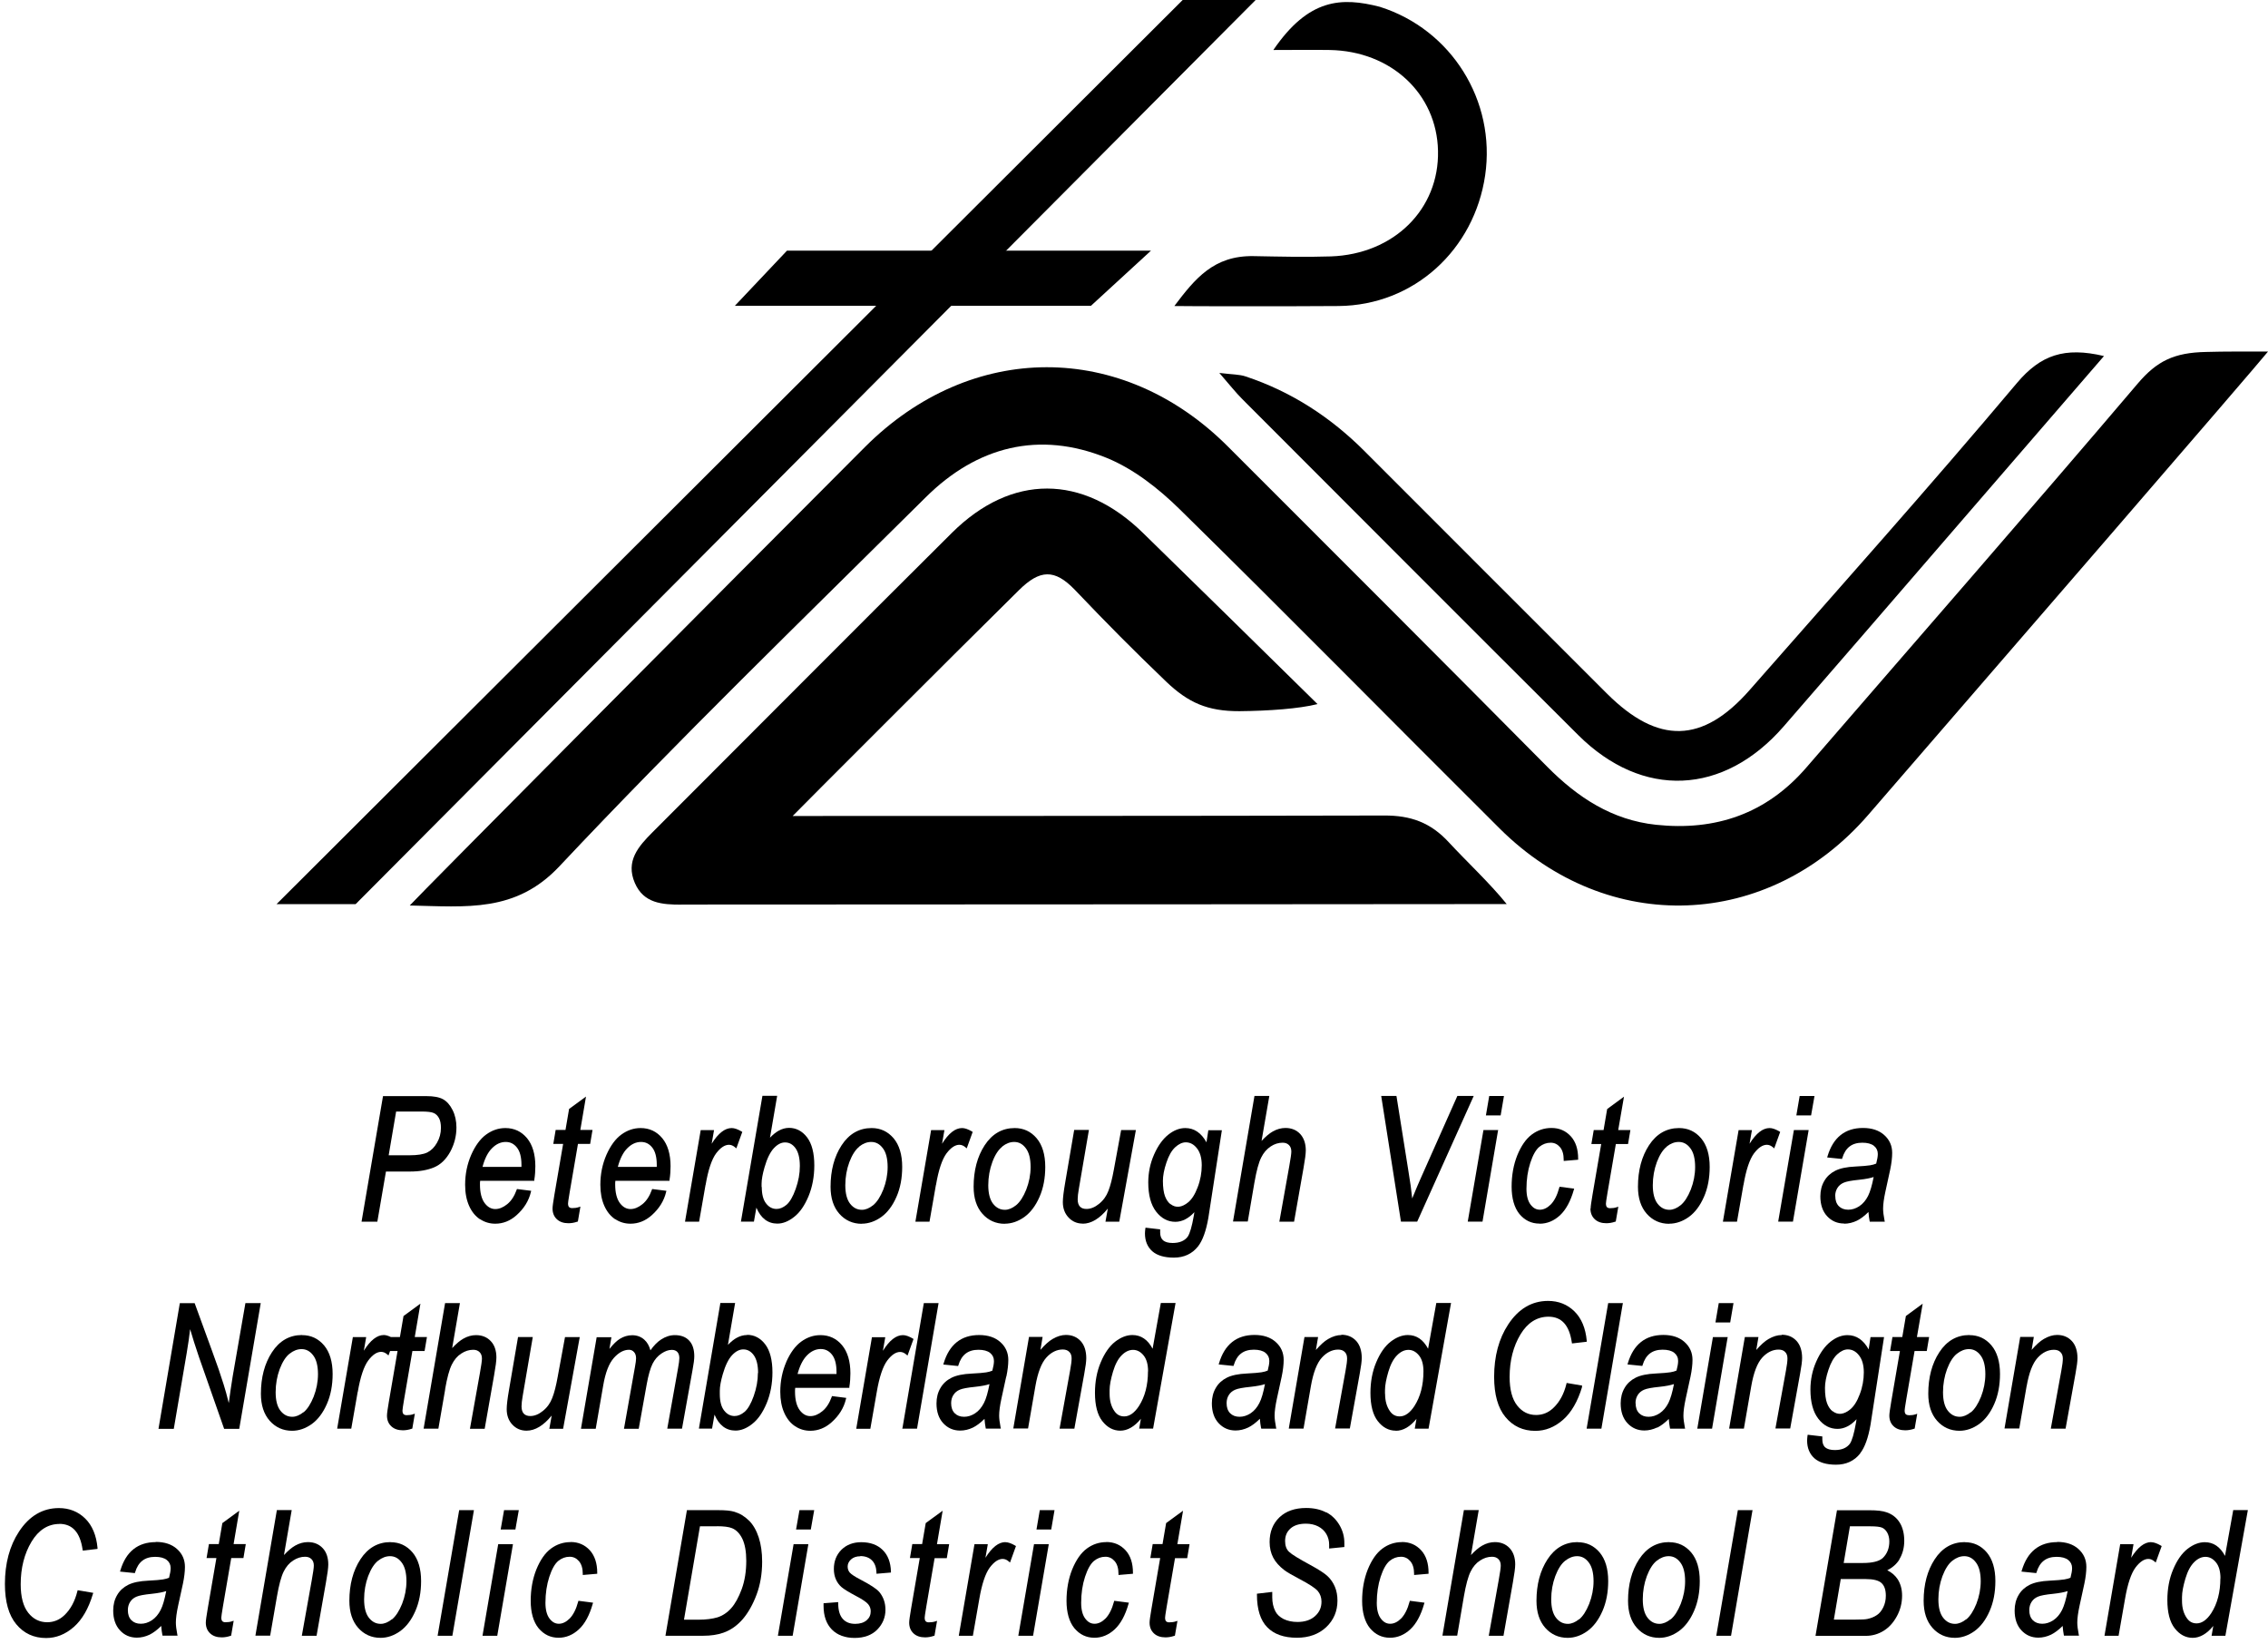 <svg width="240" height="174" viewBox="0 0 240 174" fill="none" xmlns="http://www.w3.org/2000/svg">
<g clip-path="url(#clip0_17_394)">
<path d="M43.36 95.81C44.6 94.45 76.47 62.38 91.53 47.3C102.77 36.06 118.74 36.04 129.94 47.25C141.22 58.53 152.51 69.8 163.73 81.13C166.96 84.39 170.59 86.77 175.24 87.27C181.55 87.94 186.93 86.1 191.15 81.21C202.85 67.68 214.62 54.22 226.21 40.59C228.25 38.19 230.06 37.31 233.45 37.24C235.51 37.18 237.37 37.2 240 37.2C238.73 38.8 210.82 71.07 197.69 86.23C187.14 98.41 170.17 99.08 158.71 87.68C147.4 76.43 136.22 65.06 124.83 53.88C122.61 51.7 119.96 49.61 117.11 48.45C109.96 45.55 103.39 47.23 97.96 52.62C84.94 65.54 71.75 78.31 59.19 91.67C54.57 96.58 49.39 95.94 43.35 95.81H43.36Z" fill="black"/>
<path d="M72.09 95.72C70.08 95.72 68.11 95.59 67.18 93.43C66.18 91.12 67.55 89.56 69.06 88.05C79.62 77.5 90.13 66.91 100.72 56.39C107.04 50.11 114.56 50.15 120.94 56.38C126.96 62.26 133.08 68.26 139.42 74.5C137.47 74.99 134.3 75.22 131.16 75.25C127.78 75.26 125.74 74.36 123.38 72.1C119.81 68.67 117.3 66.14 113.74 62.41C111.59 60.17 110.03 60.27 107.84 62.43C100.7 69.47 84.73 85.46 83.88 86.34C86.46 86.34 128.41 86.34 146.44 86.29C149.3 86.27 151.4 87.04 153.33 89.14C155.08 91.04 157.67 93.46 159.44 95.66C159.44 95.66 100.11 95.71 72.07 95.71L72.09 95.72Z" fill="black"/>
<path d="M132.87 0H125.15L29.26 95.67H37.63L132.87 0Z" fill="black"/>
<path d="M77.76 32.36L83.28 26.52H121.8L115.44 32.36H77.76Z" fill="black"/>
<path d="M222.629 37.69C216.609 44.66 210.959 51.2 205.309 57.73C199.799 64.11 194.289 70.49 188.759 76.85C182.399 84.17 173.809 84.55 166.999 77.77C155.129 65.95 143.309 54.09 131.469 42.24C130.769 41.54 130.149 40.75 129.029 39.46C130.419 39.63 131.159 39.61 131.809 39.83C136.659 41.44 140.819 44.15 144.419 47.76C152.949 56.31 161.499 64.84 170.039 73.38C175.459 78.79 180.169 78.68 185.149 73.01C194.619 62.22 204.189 51.51 213.429 40.53C215.939 37.55 218.479 36.69 222.629 37.67V37.69Z" fill="black"/>
<path d="M134.76 5.27C138.49 -0.18 141.96 -0.32 146.01 0.72C153.59 3.11 158.31 10.67 157.16 18.55C156.01 26.4 149.66 32.31 141.64 32.38C136.75 32.42 125.52 32.41 124.27 32.38C126.46 29.48 128.44 27.03 132.65 27.1C135.37 27.15 138.11 27.22 140.84 27.13C147.52 26.89 152.31 22.13 152.17 15.95C152.04 9.91 147.2 5.4 140.71 5.29C138.91 5.26 137.1 5.29 134.77 5.29L134.76 5.27Z" fill="black"/>
<path d="M40.84 123.96H43.41C44.39 123.96 45.23 123.81 45.93 123.52C46.64 123.22 47.21 122.66 47.65 121.86C48.08 121.06 48.3 120.2 48.3 119.3C48.3 118.6 48.16 117.98 47.89 117.45C47.62 116.91 47.28 116.53 46.88 116.31C46.48 116.09 45.9 115.98 45.1 115.98H40.53L38.28 129.14L38.26 129.27H39.93L40.84 123.97V123.96ZM41.93 117.61H44.57C45.22 117.61 45.66 117.66 45.9 117.77C46.13 117.87 46.31 118.05 46.45 118.3C46.59 118.55 46.66 118.91 46.66 119.34C46.66 119.91 46.52 120.44 46.24 120.92C45.97 121.4 45.62 121.74 45.22 121.94C44.81 122.14 44.18 122.24 43.35 122.24H41.13L41.92 117.6L41.93 117.61Z" fill="black"/>
<path d="M50.8 129C51.28 129.32 51.82 129.48 52.41 129.48C53.23 129.48 53.99 129.18 54.65 128.59C55.44 127.89 55.96 127.06 56.18 126.12L56.21 126L54.7 125.81L54.67 125.9C54.43 126.56 54.1 127.07 53.68 127.41C53.26 127.75 52.84 127.93 52.41 127.93C51.98 127.93 51.6 127.72 51.28 127.29C50.96 126.85 50.79 126.2 50.79 125.33C50.79 125.21 50.79 125.08 50.81 124.94H56.54V124.84C56.62 124.35 56.65 123.86 56.65 123.4C56.65 122.13 56.35 121.13 55.77 120.43C55.18 119.72 54.41 119.36 53.48 119.36C52.75 119.36 52.07 119.59 51.44 120.05C50.82 120.5 50.29 121.23 49.86 122.2C49.44 123.17 49.22 124.23 49.22 125.36C49.22 126.22 49.36 126.96 49.64 127.59C49.92 128.22 50.31 128.69 50.79 129.01L50.8 129ZM51.06 123.47C51.29 122.6 51.62 121.94 52.05 121.51C52.49 121.06 52.98 120.83 53.51 120.83C54 120.83 54.38 121.02 54.7 121.42C55.02 121.82 55.18 122.44 55.18 123.25V123.47H51.07H51.06Z" fill="black"/>
<path d="M58.47 127.87C58.47 128.34 58.62 128.72 58.93 129.01C59.23 129.29 59.64 129.43 60.15 129.43C60.45 129.43 60.76 129.38 61.08 129.27L61.15 129.25L61.42 127.67L61.24 127.73C61.04 127.8 60.8 127.83 60.55 127.83C60.4 127.83 60.29 127.79 60.22 127.72C60.15 127.65 60.11 127.52 60.11 127.34C60.11 127.26 60.14 127 60.28 126.17L61.16 121.04H62.45L62.7 119.56H61.41L62.01 116.03L60.26 117.31L60.22 117.34L59.84 119.56H58.8L58.55 121.04H59.59L58.67 126.4C58.54 127.17 58.47 127.65 58.47 127.87Z" fill="black"/>
<path d="M65.109 129C65.589 129.32 66.129 129.48 66.719 129.48C67.539 129.48 68.299 129.18 68.959 128.59C69.749 127.89 70.269 127.06 70.489 126.12L70.519 126L69.009 125.81L68.979 125.9C68.739 126.56 68.409 127.07 67.989 127.41C67.569 127.75 67.149 127.93 66.719 127.93C66.289 127.93 65.909 127.72 65.589 127.29C65.269 126.85 65.099 126.2 65.099 125.33C65.099 125.21 65.099 125.08 65.119 124.94H70.849V124.84C70.929 124.35 70.959 123.86 70.959 123.4C70.959 122.13 70.659 121.13 70.079 120.43C69.489 119.72 68.719 119.36 67.789 119.36C67.059 119.36 66.379 119.59 65.749 120.05C65.129 120.5 64.599 121.23 64.169 122.2C63.749 123.17 63.529 124.23 63.529 125.36C63.529 126.22 63.669 126.96 63.949 127.59C64.229 128.22 64.619 128.69 65.099 129.01L65.109 129ZM65.379 123.47C65.609 122.6 65.939 121.94 66.369 121.51C66.809 121.06 67.299 120.83 67.829 120.83C68.319 120.83 68.699 121.02 69.019 121.42C69.339 121.82 69.499 122.44 69.499 123.25V123.47H65.389H65.379Z" fill="black"/>
<path d="M74.669 125.37C74.939 123.78 75.319 122.66 75.779 122.04C76.239 121.43 76.699 121.13 77.139 121.13C77.369 121.13 77.579 121.22 77.789 121.4L77.919 121.51L78.549 119.77L78.469 119.72C78.059 119.48 77.719 119.36 77.429 119.36C76.709 119.36 76.009 119.9 75.309 121.02L75.559 119.58H74.149L72.509 129.14L72.489 129.27H73.979L74.659 125.38L74.669 125.37Z" fill="black"/>
<path d="M78.39 129.26H79.78L80.04 127.78C80.51 128.9 81.26 129.47 82.26 129.47C82.85 129.47 83.45 129.23 84.05 128.75C84.65 128.28 85.15 127.55 85.56 126.57C85.96 125.6 86.17 124.5 86.17 123.31C86.17 122.01 85.91 121.01 85.41 120.35C84.9 119.68 84.25 119.34 83.5 119.34C83.13 119.34 82.76 119.44 82.4 119.64C82.12 119.79 81.81 120.04 81.48 120.38L82.24 115.95H80.68L78.43 129.11L78.41 129.24L78.39 129.26ZM80.59 125.6V125.26C80.59 124.8 80.7 124.22 80.9 123.52C81.17 122.58 81.51 121.89 81.9 121.48C82.28 121.08 82.67 120.88 83.07 120.88C83.52 120.88 83.88 121.08 84.18 121.49C84.48 121.9 84.64 122.54 84.64 123.37C84.64 124.2 84.49 124.98 84.2 125.8C83.91 126.62 83.58 127.18 83.23 127.48C82.88 127.77 82.53 127.92 82.18 127.92C81.74 127.92 81.37 127.73 81.07 127.34C80.76 126.95 80.61 126.36 80.61 125.59L80.59 125.6Z" fill="black"/>
<path d="M91.18 129.48C91.9 129.48 92.6 129.24 93.26 128.77C93.91 128.3 94.45 127.59 94.86 126.65C95.27 125.72 95.47 124.65 95.47 123.47C95.47 122.17 95.16 121.15 94.56 120.44C93.95 119.72 93.17 119.36 92.24 119.36C90.92 119.36 89.85 119.97 89.06 121.18C88.28 122.37 87.89 123.85 87.89 125.57C87.89 126.77 88.2 127.73 88.82 128.43C89.44 129.13 90.24 129.49 91.19 129.49L91.18 129.48ZM90.93 121.31C91.34 120.99 91.76 120.83 92.19 120.83C92.68 120.83 93.08 121.04 93.42 121.49C93.76 121.93 93.93 122.6 93.93 123.48C93.93 124.29 93.77 125.1 93.47 125.87C93.16 126.64 92.8 127.19 92.4 127.52C92 127.84 91.6 128.01 91.21 128.01C90.71 128.01 90.3 127.8 89.96 127.37C89.62 126.93 89.45 126.27 89.45 125.41C89.45 124.55 89.6 123.72 89.88 122.96C90.17 122.2 90.52 121.65 90.93 121.33V121.31Z" fill="black"/>
<path d="M99.049 125.37C99.319 123.78 99.699 122.66 100.159 122.04C100.619 121.43 101.079 121.13 101.519 121.13C101.749 121.13 101.969 121.22 102.169 121.4L102.299 121.51L102.929 119.77L102.849 119.72C102.439 119.48 102.099 119.36 101.809 119.36C101.089 119.36 100.389 119.9 99.689 121.02L99.939 119.58H98.529L96.889 129.14L96.869 129.27H98.359L99.039 125.38L99.049 125.37Z" fill="black"/>
<path d="M106.319 129.48C107.039 129.48 107.739 129.24 108.399 128.77C109.049 128.3 109.589 127.59 109.999 126.65C110.409 125.72 110.609 124.65 110.609 123.47C110.609 122.17 110.299 121.15 109.699 120.44C109.089 119.72 108.309 119.36 107.379 119.36C106.059 119.36 104.989 119.97 104.199 121.18C103.419 122.37 103.029 123.85 103.029 125.57C103.029 126.77 103.339 127.73 103.959 128.43C104.579 129.13 105.379 129.49 106.329 129.49L106.319 129.48ZM106.059 121.31C106.469 120.99 106.889 120.83 107.319 120.83C107.809 120.83 108.209 121.04 108.549 121.49C108.889 121.93 109.059 122.6 109.059 123.48C109.059 124.29 108.899 125.1 108.599 125.87C108.289 126.64 107.929 127.19 107.529 127.52C107.129 127.84 106.729 128.01 106.339 128.01C105.839 128.01 105.429 127.8 105.089 127.37C104.749 126.93 104.579 126.27 104.579 125.41C104.579 124.55 104.729 123.72 105.009 122.96C105.289 122.2 105.649 121.65 106.059 121.33V121.31Z" fill="black"/>
<path d="M114.57 129.48C115.47 129.48 116.37 128.94 117.23 127.88L116.98 129.27H118.44L120.2 119.57H118.64L117.87 123.75C117.7 124.69 117.51 125.45 117.29 126.01C117.08 126.56 116.75 127.02 116.3 127.38C115.86 127.74 115.41 127.92 114.97 127.92C114.67 127.92 114.44 127.84 114.28 127.67C114.12 127.5 114.04 127.24 114.04 126.9C114.04 126.64 114.08 126.25 114.17 125.75L115.23 119.56H113.67L112.72 125.12C112.55 126.1 112.47 126.78 112.47 127.19C112.47 127.85 112.67 128.4 113.08 128.83C113.48 129.26 113.99 129.47 114.58 129.47L114.57 129.48Z" fill="black"/>
<path d="M127.869 119.57L127.669 120.87C127.119 119.87 126.369 119.36 125.429 119.36C124.819 119.36 124.219 119.59 123.629 120.06C123.049 120.52 122.539 121.22 122.129 122.15C121.719 123.07 121.509 124.07 121.509 125.12C121.509 126.45 121.789 127.49 122.339 128.2C122.899 128.92 123.579 129.28 124.379 129.28C125.079 129.28 125.759 128.94 126.389 128.26L126.329 128.64C126.129 129.78 125.909 130.53 125.679 130.86C125.349 131.3 124.809 131.52 124.089 131.52C123.629 131.52 123.289 131.42 123.079 131.24C122.869 131.05 122.769 130.78 122.769 130.4V130.08L121.219 129.9L121.199 130.01C121.179 130.19 121.159 130.36 121.159 130.51C121.159 131.3 121.419 131.93 121.929 132.39C122.439 132.84 123.209 133.07 124.219 133.07C125.289 133.07 126.149 132.67 126.769 131.89C127.259 131.27 127.629 130.25 127.869 128.86L129.299 119.59H127.859L127.869 119.57ZM123.859 127.42C123.619 127.23 123.419 126.94 123.279 126.57C123.139 126.19 123.059 125.64 123.059 124.95C123.059 124.41 123.179 123.76 123.429 123.02C123.669 122.29 123.979 121.74 124.359 121.39C124.729 121.05 125.109 120.87 125.479 120.87C125.939 120.87 126.329 121.08 126.659 121.5C126.999 121.93 127.169 122.53 127.169 123.3C127.169 124.07 127.029 124.87 126.739 125.62C126.459 126.37 126.119 126.9 125.729 127.22C125.069 127.76 124.429 127.85 123.859 127.4V127.42Z" fill="black"/>
<path d="M132.749 125.1C132.959 123.88 133.2 123 133.46 122.48C133.71 121.97 134.05 121.58 134.46 121.31C134.86 121.04 135.289 120.91 135.729 120.91C136.009 120.91 136.229 120.99 136.399 121.16C136.569 121.33 136.649 121.55 136.649 121.85C136.649 122.06 136.579 122.58 136.429 123.4L135.38 129.27H136.939L137.939 123.59C138.099 122.7 138.179 122.07 138.179 121.72C138.179 121 137.979 120.42 137.589 119.99C137.199 119.57 136.669 119.35 136.029 119.35C135.579 119.35 135.129 119.47 134.689 119.72C134.329 119.92 133.929 120.26 133.499 120.72L134.32 115.96H132.749L130.499 129.12L130.479 129.25H132.039L132.749 125.09V125.1Z" fill="black"/>
<path d="M149.969 129.26L155.879 116.12L155.949 115.96H154.219L150.379 124.59C150.129 125.14 149.819 125.88 149.439 126.81C149.359 126.01 149.229 125.02 149.029 123.85L147.789 116.06L147.769 115.96H146.159L148.249 129.26H149.959H149.969Z" fill="black"/>
<path d="M155.319 129.26H156.879L158.509 119.7L158.539 119.57H156.979L155.339 129.13L155.319 129.26Z" fill="black"/>
<path d="M159.149 115.97H157.589L157.239 118.02H158.799L159.149 115.97Z" fill="black"/>
<path d="M162.93 129.48C163.72 129.48 164.44 129.18 165.08 128.59C165.71 128 166.2 127.1 166.54 125.9L166.58 125.77L165.03 125.57L165 125.67C164.79 126.46 164.48 127.06 164.11 127.44C163.74 127.81 163.35 128 162.95 128C162.55 128 162.24 127.82 161.96 127.45C161.68 127.08 161.53 126.52 161.53 125.79C161.53 124.78 161.67 123.86 161.94 123.03C162.21 122.21 162.53 121.65 162.89 121.35C163.25 121.06 163.65 120.91 164.09 120.91C164.48 120.91 164.8 121.06 165.07 121.37C165.34 121.68 165.47 122.13 165.47 122.72V122.84L167 122.71V122.61C167 121.61 166.75 120.81 166.22 120.23C165.69 119.65 165.01 119.35 164.18 119.35C163.42 119.35 162.72 119.58 162.1 120.04C161.48 120.5 160.97 121.24 160.56 122.24C160.16 123.24 159.96 124.36 159.96 125.57C159.96 126.78 160.24 127.79 160.79 128.46C161.35 129.13 162.06 129.47 162.91 129.47L162.93 129.48Z" fill="black"/>
<path d="M168.3 127.87C168.3 128.34 168.45 128.72 168.76 129.01C169.06 129.29 169.47 129.43 169.98 129.43C170.28 129.43 170.59 129.38 170.91 129.27L170.98 129.25L171.25 127.68L171.07 127.74C170.87 127.81 170.63 127.84 170.38 127.84C170.23 127.84 170.12 127.8 170.05 127.73C169.98 127.66 169.94 127.53 169.94 127.35C169.94 127.27 169.97 127 170.11 126.18L170.99 121.05H172.28L172.53 119.57H171.24L171.85 116.04L170.07 117.35L169.69 119.57H168.65L168.4 121.05H169.44L168.52 126.41C168.39 127.18 168.32 127.66 168.32 127.88L168.3 127.87Z" fill="black"/>
<path d="M176.629 129.48C177.349 129.48 178.049 129.24 178.709 128.77C179.359 128.3 179.899 127.59 180.309 126.65C180.719 125.72 180.919 124.65 180.919 123.47C180.919 122.17 180.609 121.15 180.009 120.44C179.399 119.72 178.619 119.36 177.679 119.36C176.359 119.36 175.289 119.97 174.499 121.18C173.719 122.37 173.329 123.85 173.329 125.57C173.329 126.77 173.639 127.73 174.259 128.43C174.879 129.13 175.679 129.49 176.629 129.49V129.48ZM176.379 121.31C176.789 120.99 177.209 120.83 177.639 120.83C178.129 120.83 178.529 121.04 178.869 121.49C179.209 121.93 179.379 122.6 179.379 123.48C179.379 124.29 179.219 125.1 178.919 125.87C178.609 126.64 178.249 127.19 177.849 127.52C177.449 127.84 177.049 128.01 176.659 128.01C176.159 128.01 175.749 127.8 175.409 127.37C175.069 126.93 174.899 126.27 174.899 125.41C174.899 124.55 175.049 123.72 175.329 122.96C175.619 122.2 175.969 121.65 176.379 121.33V121.31Z" fill="black"/>
<path d="M184.499 125.37C184.769 123.78 185.149 122.66 185.609 122.04C186.069 121.43 186.529 121.13 186.969 121.13C187.199 121.13 187.409 121.22 187.619 121.4L187.749 121.51L188.379 119.77L188.299 119.72C187.889 119.48 187.549 119.36 187.259 119.36C186.539 119.36 185.839 119.9 185.139 121.02L185.389 119.58H183.979L182.339 129.14L182.319 129.27H183.809L184.489 125.38L184.499 125.37Z" fill="black"/>
<path d="M190.09 118.02H191.65L192.01 115.97H190.44L190.09 118.02Z" fill="black"/>
<path d="M188.17 129.26H189.73L191.37 119.7L191.39 119.57H189.83L188.19 129.13L188.17 129.26Z" fill="black"/>
<path d="M195.15 129.48C195.6 129.48 196.06 129.37 196.5 129.16C196.89 128.97 197.3 128.66 197.72 128.24C197.75 128.62 197.79 128.93 197.84 129.18L197.86 129.27H199.45L199.42 129.13C199.32 128.62 199.27 128.2 199.27 127.89C199.27 127.44 199.35 126.84 199.51 126.1L200.02 123.76C200.16 123.09 200.23 122.49 200.23 121.99C200.23 121.23 199.95 120.6 199.39 120.1C198.84 119.6 198.08 119.35 197.14 119.35C195.24 119.35 193.98 120.36 193.39 122.34L193.35 122.47L194.92 122.63L194.95 122.54C195.28 121.44 195.97 120.91 197.07 120.91C197.61 120.91 198.02 121.02 198.3 121.24C198.57 121.46 198.71 121.74 198.71 122.1C198.71 122.36 198.65 122.7 198.54 123.12C198.36 123.2 198.14 123.26 197.89 123.3C197.61 123.35 197.09 123.39 196.34 123.43C195.43 123.47 194.72 123.62 194.22 123.87C193.72 124.12 193.32 124.48 193.05 124.95C192.77 125.42 192.63 125.97 192.63 126.59C192.63 127.46 192.87 128.17 193.34 128.68C193.82 129.2 194.42 129.46 195.14 129.46L195.15 129.48ZM194.2 126.56C194.2 126.23 194.28 125.94 194.44 125.69C194.6 125.44 194.82 125.26 195.1 125.14C195.39 125.01 195.94 124.91 196.74 124.83C197.41 124.76 197.92 124.66 198.27 124.54C198.1 125.42 197.9 126.1 197.68 126.54C197.44 127.01 197.13 127.38 196.75 127.63C196.37 127.88 195.98 128 195.58 128C195.16 128 194.83 127.87 194.58 127.62C194.33 127.36 194.21 127.01 194.21 126.56H194.2Z" fill="black"/>
<path d="M25.32 151.17L27.57 138.01L27.59 137.88H25.97L24.619 145.66C24.47 146.59 24.329 147.53 24.209 148.46C24.02 147.69 23.84 147.03 23.669 146.5C23.369 145.53 22.95 144.31 22.419 142.88L20.599 137.89H19.029L16.77 151.19H18.39L19.759 143.15C19.919 142.2 20.04 141.36 20.119 140.64C20.369 141.5 20.68 142.49 21.049 143.57L23.72 151.19H25.309L25.32 151.17Z" fill="black"/>
<path d="M31.959 141.26C30.639 141.26 29.569 141.87 28.779 143.08C27.999 144.27 27.609 145.75 27.609 147.47C27.609 148.67 27.919 149.63 28.539 150.33C29.159 151.03 29.959 151.39 30.909 151.39C31.629 151.39 32.329 151.15 32.989 150.68C33.639 150.21 34.179 149.5 34.589 148.56C34.999 147.63 35.199 146.56 35.199 145.38C35.199 144.08 34.889 143.06 34.289 142.35C33.679 141.63 32.899 141.27 31.969 141.27L31.959 141.26ZM32.119 149.42C31.719 149.74 31.319 149.91 30.929 149.91C30.429 149.91 30.019 149.7 29.679 149.27C29.339 148.84 29.169 148.18 29.169 147.31C29.169 146.44 29.319 145.62 29.599 144.86C29.889 144.1 30.239 143.55 30.649 143.23C31.059 142.91 31.479 142.75 31.909 142.75C32.399 142.75 32.799 142.96 33.139 143.41C33.479 143.85 33.649 144.52 33.649 145.4C33.649 146.21 33.489 147.02 33.189 147.79C32.879 148.56 32.519 149.11 32.119 149.44V149.42Z" fill="black"/>
<path d="M37.86 147.28C38.13 145.69 38.51 144.57 38.97 143.95C39.43 143.34 39.89 143.04 40.33 143.04C40.56 143.04 40.77 143.13 40.98 143.31L41.11 143.42L41.28 142.95H42.07L41.15 148.31C41.02 149.08 40.95 149.56 40.95 149.78C40.95 150.25 41.1 150.63 41.41 150.92C41.71 151.2 42.12 151.34 42.63 151.34C42.93 151.34 43.24 151.29 43.56 151.18L43.63 151.16L43.9 149.58L43.72 149.64C43.52 149.71 43.28 149.74 43.03 149.74C42.88 149.74 42.77 149.7 42.7 149.63C42.63 149.56 42.59 149.43 42.59 149.25C42.59 149.14 42.65 148.74 42.76 148.08L43.64 142.95H44.93L45.18 141.47H43.89L44.49 137.94L42.74 139.22L42.7 139.25L42.32 141.47H41.36C41.06 141.33 40.82 141.26 40.62 141.26C39.9 141.26 39.2 141.8 38.5 142.92L38.75 141.48H37.34L35.7 151.04L35.68 151.17H37.17L37.85 147.28H37.86Z" fill="black"/>
<path d="M47.099 147.01C47.309 145.79 47.549 144.91 47.809 144.39C48.059 143.88 48.399 143.48 48.809 143.22C49.219 142.95 49.639 142.82 50.079 142.82C50.359 142.82 50.579 142.9 50.749 143.07C50.919 143.24 50.999 143.46 50.999 143.76C50.999 143.97 50.929 144.49 50.779 145.31L49.729 151.18H51.289L52.289 145.5C52.449 144.61 52.529 143.98 52.529 143.63C52.529 142.91 52.329 142.32 51.939 141.91C51.549 141.49 51.019 141.27 50.379 141.27C49.929 141.27 49.479 141.39 49.039 141.64C48.679 141.84 48.279 142.18 47.849 142.64L48.669 137.88H47.099L44.849 151.04L44.829 151.17H46.389L47.109 147.01H47.099Z" fill="black"/>
<path d="M58.379 149.79L58.129 151.18H59.589L61.349 141.48H59.789L59.019 145.66C58.849 146.61 58.659 147.37 58.439 147.92C58.229 148.47 57.899 148.93 57.449 149.29C57.009 149.65 56.559 149.83 56.119 149.83C55.819 149.83 55.589 149.75 55.429 149.58C55.269 149.41 55.189 149.15 55.189 148.81C55.189 148.55 55.229 148.16 55.319 147.66L56.379 141.47H54.819L53.869 147.03C53.699 147.99 53.619 148.69 53.619 149.1C53.619 149.76 53.819 150.32 54.219 150.74C54.619 151.17 55.129 151.38 55.719 151.38C56.619 151.38 57.519 150.84 58.379 149.78V149.79Z" fill="black"/>
<path d="M71.669 143.04C71.809 143.19 71.889 143.41 71.889 143.7C71.889 143.92 71.84 144.28 71.749 144.78L70.609 151.17H72.169L73.279 144.99C73.409 144.31 73.469 143.82 73.469 143.51C73.469 142.79 73.29 142.23 72.93 141.85C72.57 141.46 72.059 141.27 71.409 141.27C70.909 141.27 70.419 141.43 69.96 141.73C69.559 141.99 69.18 142.38 68.829 142.88C68.7 142.4 68.49 142.03 68.189 141.76C67.84 141.44 67.4 141.28 66.9 141.28C66.439 141.28 65.999 141.41 65.6 141.66C65.269 141.86 64.9 142.22 64.49 142.73L64.7 141.49H63.139L61.499 151.05L61.48 151.18H63.039L63.83 146.61C64.059 145.25 64.439 144.26 64.96 143.68C65.469 143.11 66.01 142.82 66.559 142.82C66.769 142.82 66.95 142.9 67.09 143.06C67.24 143.22 67.309 143.45 67.309 143.73C67.309 143.91 67.269 144.22 67.189 144.65L66.029 151.18H67.59L68.43 146.5C68.609 145.49 68.829 144.75 69.059 144.29C69.29 143.84 69.6 143.48 69.99 143.22C70.37 142.96 70.74 142.83 71.09 142.83C71.34 142.83 71.529 142.9 71.68 143.05L71.669 143.04Z" fill="black"/>
<path d="M79.05 141.26C78.68 141.26 78.31 141.36 77.95 141.56C77.67 141.71 77.36 141.96 77.03 142.3L77.79 137.87H76.23L73.98 151.03L73.96 151.16H75.35L75.61 149.68C76.08 150.8 76.83 151.37 77.83 151.37C78.42 151.37 79.02 151.13 79.62 150.65C80.22 150.18 80.72 149.45 81.13 148.47C81.53 147.5 81.74 146.4 81.74 145.21C81.74 143.91 81.48 142.91 80.98 142.25C80.47 141.58 79.82 141.24 79.07 141.24L79.05 141.26ZM80.2 145.28C80.2 146.07 80.05 146.89 79.76 147.71C79.47 148.53 79.14 149.09 78.79 149.39C78.44 149.68 78.09 149.83 77.74 149.83C77.3 149.83 76.93 149.64 76.63 149.25C76.32 148.86 76.17 148.27 76.17 147.5V147.16C76.17 146.7 76.28 146.12 76.48 145.42C76.75 144.48 77.09 143.79 77.48 143.38C77.86 142.98 78.25 142.78 78.65 142.78C79.1 142.78 79.46 142.98 79.76 143.39C80.06 143.8 80.22 144.44 80.22 145.27L80.2 145.28Z" fill="black"/>
<path d="M83.209 144.1C82.789 145.07 82.569 146.13 82.569 147.26C82.569 148.12 82.709 148.87 82.989 149.49C83.269 150.12 83.659 150.6 84.139 150.91C84.619 151.23 85.159 151.39 85.749 151.39C86.569 151.39 87.329 151.09 87.989 150.5C88.779 149.8 89.299 148.97 89.519 148.03L89.549 147.91L88.039 147.72L88.009 147.81C87.769 148.47 87.439 148.98 87.019 149.32C86.609 149.66 86.179 149.84 85.749 149.84C85.319 149.84 84.939 149.63 84.619 149.2C84.299 148.76 84.129 148.11 84.129 147.24C84.129 147.12 84.129 146.99 84.149 146.85H89.879V146.75C89.959 146.26 89.989 145.77 89.989 145.31C89.989 144.04 89.689 143.04 89.109 142.34C88.519 141.63 87.749 141.27 86.819 141.27C86.089 141.27 85.409 141.5 84.779 141.96C84.159 142.41 83.629 143.14 83.199 144.11L83.209 144.1ZM84.399 145.38C84.629 144.52 84.959 143.86 85.389 143.42C85.829 142.97 86.319 142.74 86.849 142.74C87.329 142.74 87.719 142.93 88.039 143.33C88.359 143.73 88.519 144.35 88.519 145.16V145.38H84.409H84.399Z" fill="black"/>
<path d="M96.039 143.42L96.669 141.68L96.589 141.63C96.179 141.39 95.839 141.27 95.549 141.27C94.829 141.27 94.129 141.81 93.429 142.93L93.679 141.49H92.269L90.629 151.05L90.609 151.18H92.099L92.779 147.29C93.049 145.7 93.429 144.58 93.889 143.96C94.349 143.35 94.809 143.05 95.249 143.05C95.479 143.05 95.689 143.14 95.899 143.32L96.029 143.43L96.039 143.42Z" fill="black"/>
<path d="M99.299 138.01L99.32 137.88H97.76L95.51 151.04L95.48 151.17H97.04L99.299 138.01Z" fill="black"/>
<path d="M106.49 145.67C106.63 145 106.7 144.4 106.7 143.9C106.7 143.14 106.42 142.51 105.86 142.01C105.31 141.51 104.55 141.26 103.61 141.26C101.71 141.26 100.45 142.27 99.86 144.25L99.82 144.38L101.39 144.54L101.42 144.45C101.75 143.35 102.44 142.82 103.54 142.82C104.08 142.82 104.49 142.93 104.77 143.15C105.04 143.37 105.18 143.65 105.18 144.01C105.18 144.27 105.12 144.62 105.01 145.03C104.83 145.11 104.61 145.17 104.36 145.21C104.08 145.26 103.56 145.3 102.81 145.34C101.9 145.38 101.19 145.53 100.69 145.78C100.19 146.03 99.79 146.39 99.52 146.86C99.24 147.33 99.1 147.88 99.1 148.5C99.1 149.38 99.34 150.08 99.81 150.59C100.29 151.11 100.89 151.37 101.61 151.37C102.06 151.37 102.52 151.26 102.96 151.05C103.34 150.86 103.75 150.56 104.18 150.13C104.21 150.51 104.25 150.82 104.3 151.07L104.32 151.16H105.91L105.88 151.02C105.78 150.51 105.73 150.09 105.73 149.78C105.73 149.33 105.81 148.73 105.97 147.99L106.48 145.65L106.49 145.67ZM104.71 146.45C104.54 147.33 104.35 148.01 104.12 148.45C103.88 148.92 103.57 149.29 103.19 149.54C102.81 149.79 102.42 149.91 102.02 149.91C101.6 149.91 101.27 149.78 101.02 149.53C100.77 149.27 100.65 148.92 100.65 148.47C100.65 148.14 100.73 147.85 100.89 147.6C101.05 147.35 101.27 147.17 101.55 147.05C101.84 146.92 102.39 146.82 103.19 146.74C103.85 146.67 104.37 146.57 104.72 146.45H104.71Z" fill="black"/>
<path d="M112.129 151.17H113.689L114.739 145.35C114.879 144.59 114.949 144.05 114.949 143.71C114.949 142.94 114.749 142.33 114.359 141.9C113.959 141.47 113.439 141.25 112.799 141.25C112.349 141.25 111.879 141.39 111.399 141.67C110.999 141.9 110.569 142.29 110.099 142.83L110.329 141.46H108.889L107.249 151.02L107.229 151.15H108.789L109.569 146.65C109.819 145.22 110.209 144.21 110.729 143.64C111.239 143.08 111.829 142.79 112.459 142.79C112.749 142.79 112.979 142.87 113.149 143.04C113.319 143.21 113.399 143.43 113.399 143.73C113.399 144 113.349 144.43 113.239 145.01L112.129 151.14V151.17Z" fill="black"/>
<path d="M122.019 151.17L124.399 137.87H122.839L121.969 142.71C121.459 141.75 120.749 141.26 119.829 141.26C119.219 141.26 118.609 141.5 117.999 141.97C117.399 142.44 116.889 143.17 116.479 144.15C116.069 145.12 115.869 146.21 115.869 147.38C115.869 148.7 116.129 149.7 116.639 150.36C117.159 151.03 117.799 151.38 118.549 151.38C119.299 151.38 120.049 150.96 120.729 150.12L120.549 151.16H122.009L122.019 151.17ZM121.479 145.1C121.479 146.55 121.159 147.79 120.519 148.78C120.049 149.5 119.519 149.87 118.969 149.87C118.539 149.87 118.209 149.7 117.949 149.34C117.599 148.86 117.419 148.24 117.419 147.48V147.09C117.419 146.57 117.549 145.91 117.779 145.13C118.009 144.36 118.319 143.77 118.709 143.39C119.079 143.02 119.479 142.83 119.899 142.83C120.319 142.83 120.689 143.02 121.009 143.41C121.329 143.8 121.489 144.37 121.489 145.1H121.479Z" fill="black"/>
<path d="M133.449 151.08L133.469 151.17H135.059L135.029 151.03C134.929 150.52 134.879 150.1 134.879 149.79C134.879 149.34 134.959 148.74 135.119 148L135.629 145.66C135.769 144.99 135.839 144.39 135.839 143.89C135.839 143.13 135.559 142.5 134.999 142C134.449 141.5 133.689 141.25 132.749 141.25C130.849 141.25 129.589 142.26 128.999 144.24L128.959 144.37L130.529 144.53L130.559 144.44C130.889 143.34 131.579 142.81 132.679 142.81C133.219 142.81 133.629 142.92 133.909 143.14C134.179 143.36 134.319 143.64 134.319 144C134.319 144.26 134.259 144.61 134.149 145.02C133.969 145.1 133.749 145.16 133.499 145.2C133.219 145.25 132.699 145.29 131.949 145.33C131.039 145.37 130.329 145.52 129.829 145.77C129.329 146.02 128.929 146.38 128.659 146.85C128.379 147.32 128.239 147.87 128.239 148.49C128.239 149.37 128.479 150.07 128.949 150.58C129.429 151.1 130.029 151.36 130.749 151.36C131.199 151.36 131.659 151.25 132.099 151.04C132.479 150.85 132.889 150.55 133.319 150.12C133.349 150.5 133.389 150.81 133.439 151.06L133.449 151.08ZM133.859 146.45C133.689 147.33 133.499 148.01 133.269 148.45C133.029 148.92 132.719 149.29 132.339 149.54C131.959 149.79 131.569 149.91 131.169 149.91C130.749 149.91 130.419 149.78 130.169 149.53C129.919 149.27 129.799 148.92 129.799 148.47C129.799 148.14 129.879 147.85 130.039 147.6C130.199 147.35 130.419 147.17 130.699 147.05C130.989 146.92 131.539 146.82 132.339 146.74C132.999 146.67 133.519 146.57 133.869 146.45H133.859Z" fill="black"/>
<path d="M141.95 141.26C141.5 141.26 141.03 141.4 140.55 141.68C140.15 141.91 139.72 142.3 139.25 142.84L139.48 141.47H138.04L136.4 151.03L136.38 151.16H137.94L138.72 146.66C138.97 145.23 139.36 144.22 139.88 143.65C140.39 143.09 140.98 142.8 141.61 142.8C141.9 142.8 142.13 142.88 142.3 143.05C142.47 143.22 142.55 143.44 142.55 143.74C142.55 144.01 142.5 144.44 142.39 145.02L141.28 151.15H142.84L143.89 145.33C144.03 144.57 144.1 144.03 144.1 143.69C144.1 142.92 143.9 142.31 143.51 141.88C143.11 141.45 142.59 141.23 141.95 141.23V141.26Z" fill="black"/>
<path d="M147.71 151.39C148.47 151.39 149.21 150.97 149.89 150.13L149.71 151.17H151.17L153.55 137.87H151.99L151.12 142.71C150.61 141.75 149.9 141.26 148.98 141.26C148.37 141.26 147.76 141.5 147.15 141.97C146.55 142.44 146.04 143.17 145.63 144.15C145.22 145.12 145.02 146.21 145.02 147.38C145.02 148.7 145.28 149.7 145.79 150.36C146.31 151.03 146.95 151.38 147.7 151.38L147.71 151.39ZM146.56 147.48V147.09C146.56 146.57 146.69 145.91 146.92 145.13C147.15 144.36 147.46 143.77 147.85 143.39C148.22 143.02 148.62 142.83 149.04 142.83C149.46 142.83 149.83 143.02 150.15 143.41C150.47 143.8 150.63 144.37 150.63 145.1C150.63 146.55 150.31 147.79 149.67 148.78C149.2 149.5 148.67 149.87 148.12 149.87C147.69 149.87 147.36 149.7 147.1 149.34C146.75 148.86 146.57 148.24 146.57 147.48H146.56Z" fill="black"/>
<path d="M167.389 146.73L167.429 146.61L165.779 146.33L165.759 146.43C165.499 147.49 165.039 148.35 164.379 148.97C163.859 149.47 163.249 149.72 162.549 149.72C161.739 149.72 161.079 149.39 160.549 148.72C160.019 148.05 159.749 147.04 159.749 145.7C159.749 143.97 160.139 142.45 160.899 141.19C161.649 139.95 162.649 139.32 163.859 139.32C165.249 139.32 166.059 140.21 166.329 142.04L166.349 142.15L167.909 141.97V141.86C167.789 140.54 167.349 139.49 166.609 138.76C165.859 138.02 164.919 137.65 163.819 137.65C162.099 137.65 160.679 138.49 159.599 140.14C158.609 141.64 158.109 143.51 158.109 145.68C158.109 147.55 158.509 148.98 159.309 149.94C160.109 150.91 161.169 151.4 162.469 151.4C163.529 151.4 164.509 151.01 165.399 150.23C166.279 149.46 166.959 148.28 167.419 146.74L167.389 146.73Z" fill="black"/>
<path d="M167.919 151.04L167.899 151.17H169.459L171.709 138.01L171.739 137.88H170.179L167.919 151.04Z" fill="black"/>
<path d="M175.37 151.06C175.75 150.87 176.16 150.57 176.59 150.14C176.62 150.52 176.66 150.83 176.71 151.08L176.73 151.17H178.32L178.29 151.03C178.19 150.52 178.14 150.1 178.14 149.79C178.14 149.34 178.22 148.74 178.38 148L178.89 145.66C179.03 144.99 179.1 144.39 179.1 143.89C179.1 143.13 178.82 142.5 178.26 142C177.71 141.5 176.95 141.25 176.01 141.25C174.11 141.25 172.85 142.26 172.26 144.24L172.22 144.37L173.79 144.53L173.82 144.44C174.15 143.34 174.84 142.81 175.94 142.81C176.48 142.81 176.89 142.92 177.17 143.14C177.44 143.36 177.58 143.64 177.58 144C177.58 144.26 177.52 144.61 177.41 145.02C177.23 145.1 177.01 145.16 176.76 145.2C176.48 145.25 175.96 145.29 175.21 145.33C174.3 145.37 173.59 145.52 173.09 145.77C172.59 146.02 172.19 146.38 171.92 146.85C171.64 147.32 171.5 147.87 171.5 148.49C171.5 149.37 171.74 150.07 172.21 150.58C172.69 151.1 173.29 151.36 174.01 151.36C174.46 151.36 174.92 151.25 175.36 151.04L175.37 151.06ZM173.07 148.47C173.07 148.14 173.15 147.85 173.31 147.6C173.47 147.35 173.69 147.17 173.97 147.05C174.26 146.92 174.81 146.82 175.61 146.74C176.27 146.67 176.79 146.57 177.14 146.45C176.97 147.33 176.77 148.01 176.55 148.45C176.31 148.92 176 149.29 175.62 149.54C175.24 149.79 174.85 149.91 174.45 149.91C174.03 149.91 173.7 149.78 173.45 149.53C173.2 149.27 173.08 148.92 173.08 148.47H173.07Z" fill="black"/>
<path d="M181.529 139.93H183.089L183.439 137.88H181.879L181.529 139.93Z" fill="black"/>
<path d="M182.83 141.48H181.26L179.63 151.04L179.6 151.17H181.17L182.8 141.61L182.83 141.48Z" fill="black"/>
<path d="M188.549 141.26C188.099 141.26 187.629 141.4 187.149 141.68C186.749 141.91 186.32 142.3 185.85 142.84L186.079 141.47H184.639L182.999 151.03L182.979 151.16H184.539L185.32 146.66C185.57 145.23 185.959 144.22 186.479 143.65C186.989 143.09 187.58 142.8 188.21 142.8C188.5 142.8 188.739 142.88 188.899 143.05C189.069 143.22 189.149 143.44 189.149 143.74C189.149 144.01 189.1 144.44 188.99 145.02L187.899 151.02L187.88 151.15H189.439L190.49 145.33C190.63 144.57 190.699 144.03 190.699 143.69C190.699 142.92 190.499 142.31 190.109 141.88C189.709 141.45 189.189 141.23 188.549 141.23V141.26Z" fill="black"/>
<path d="M196.839 153.78C197.329 153.16 197.699 152.14 197.939 150.75L199.369 141.48H197.939L197.74 142.78C197.19 141.78 196.439 141.27 195.499 141.27C194.899 141.27 194.289 141.5 193.699 141.97C193.119 142.43 192.609 143.13 192.199 144.06C191.789 144.98 191.579 145.98 191.579 147.03C191.579 148.36 191.86 149.4 192.41 150.11C192.96 150.83 193.649 151.19 194.449 151.19C195.149 151.19 195.83 150.85 196.46 150.17L196.399 150.55C196.199 151.69 195.979 152.44 195.749 152.77C195.409 153.21 194.89 153.43 194.16 153.43C193.7 153.43 193.359 153.33 193.149 153.15C192.939 152.97 192.839 152.68 192.839 152.31V151.99L191.289 151.81L191.27 151.92C191.25 152.1 191.229 152.27 191.229 152.42C191.229 153.21 191.489 153.84 191.999 154.3C192.509 154.75 193.279 154.98 194.289 154.98C195.359 154.98 196.219 154.58 196.839 153.8V153.78ZM193.919 149.33C193.679 149.14 193.479 148.85 193.339 148.48C193.199 148.1 193.119 147.55 193.119 146.86C193.119 146.32 193.24 145.67 193.49 144.93C193.73 144.2 194.039 143.65 194.419 143.3C194.789 142.96 195.169 142.78 195.539 142.78C195.999 142.78 196.389 142.99 196.719 143.41C197.059 143.84 197.229 144.44 197.229 145.21C197.229 145.98 197.089 146.78 196.799 147.53C196.519 148.28 196.179 148.81 195.789 149.13C195.129 149.67 194.489 149.76 193.919 149.31V149.33Z" fill="black"/>
<path d="M201.99 149.74C201.84 149.74 201.73 149.7 201.66 149.63C201.59 149.56 201.55 149.43 201.55 149.25C201.55 149.17 201.58 148.9 201.72 148.08L202.6 142.95H203.89L204.14 141.47H202.85L203.46 137.94L201.68 139.25L201.3 141.47H200.26L200.01 142.95H201.05L200.13 148.31C200 149.08 199.93 149.56 199.93 149.78C199.93 150.25 200.08 150.63 200.39 150.92C200.69 151.2 201.1 151.34 201.61 151.34C201.91 151.34 202.22 151.29 202.54 151.18L202.61 151.16L202.88 149.59L202.7 149.65C202.5 149.72 202.26 149.75 202.01 149.75L201.99 149.74Z" fill="black"/>
<path d="M208.4 141.26C207.08 141.26 206.01 141.87 205.22 143.08C204.44 144.27 204.05 145.75 204.05 147.47C204.05 148.67 204.36 149.63 204.98 150.33C205.6 151.03 206.4 151.39 207.35 151.39C208.07 151.39 208.77 151.15 209.43 150.68C210.08 150.21 210.62 149.5 211.03 148.56C211.44 147.63 211.64 146.56 211.64 145.38C211.64 144.08 211.33 143.06 210.73 142.35C210.12 141.63 209.34 141.27 208.4 141.27V141.26ZM208.56 149.42C208.16 149.74 207.76 149.91 207.37 149.91C206.87 149.91 206.46 149.7 206.12 149.27C205.78 148.84 205.61 148.18 205.61 147.31C205.61 146.44 205.76 145.62 206.04 144.86C206.33 144.1 206.68 143.55 207.09 143.23C207.5 142.91 207.92 142.75 208.35 142.75C208.84 142.75 209.24 142.96 209.58 143.41C209.92 143.85 210.09 144.52 210.09 145.4C210.09 146.21 209.93 147.02 209.63 147.79C209.32 148.56 208.96 149.11 208.56 149.44V149.42Z" fill="black"/>
<path d="M214.459 146.68C214.709 145.25 215.099 144.24 215.619 143.67C216.129 143.11 216.719 142.82 217.349 142.82C217.639 142.82 217.879 142.9 218.039 143.07C218.209 143.24 218.289 143.46 218.289 143.76C218.289 144.03 218.239 144.46 218.129 145.04L217.039 151.04L217.019 151.17H218.579L219.629 145.35C219.769 144.59 219.839 144.05 219.839 143.71C219.839 142.94 219.639 142.33 219.249 141.9C218.849 141.47 218.329 141.25 217.689 141.25C217.239 141.25 216.769 141.39 216.289 141.67C215.889 141.9 215.459 142.29 214.989 142.83L215.219 141.46H213.779L212.139 151.02L212.119 151.15H213.679L214.459 146.65V146.68Z" fill="black"/>
<path d="M6.27 161.24C7.66 161.24 8.47 162.13 8.74 163.96L8.76 164.07L10.319 163.89V163.78C10.2 162.46 9.76 161.41 9.02 160.68C8.27 159.94 7.33 159.57 6.23 159.57C4.51 159.57 3.09 160.41 2.01 162.06C1.02 163.56 0.52 165.43 0.52 167.6C0.52 169.47 0.92 170.9 1.72 171.86C2.52 172.83 3.58 173.32 4.88 173.32C5.94 173.32 6.92 172.93 7.81 172.15C8.69 171.38 9.37 170.2 9.83 168.66L9.87 168.54L8.22 168.26L8.19 168.36C7.93 169.42 7.47 170.28 6.82 170.9C6.3 171.4 5.68 171.65 4.99 171.65C4.19 171.65 3.51 171.31 2.99 170.65C2.46 169.98 2.19 168.97 2.19 167.63C2.19 165.9 2.58 164.38 3.34 163.12C4.09 161.88 5.09 161.25 6.3 161.25L6.27 161.24Z" fill="black"/>
<path d="M16.489 163.17C14.589 163.17 13.329 164.18 12.739 166.16L12.7 166.29L14.27 166.45L14.3 166.36C14.63 165.26 15.319 164.73 16.419 164.73C16.959 164.73 17.369 164.84 17.649 165.06C17.919 165.28 18.059 165.56 18.059 165.92C18.059 166.18 18 166.53 17.89 166.94C17.709 167.02 17.489 167.08 17.239 167.12C16.959 167.17 16.439 167.21 15.69 167.25C14.78 167.29 14.069 167.44 13.569 167.69C13.069 167.94 12.669 168.3 12.399 168.77C12.12 169.24 11.979 169.79 11.979 170.41C11.979 171.29 12.22 171.99 12.69 172.5C13.159 173.02 13.77 173.28 14.489 173.28C14.94 173.28 15.399 173.17 15.839 172.96C16.22 172.77 16.63 172.47 17.059 172.04C17.09 172.42 17.13 172.73 17.18 172.98L17.2 173.07H18.79L18.759 172.93C18.66 172.42 18.61 172 18.61 171.69C18.61 171.24 18.689 170.64 18.849 169.9L19.36 167.56C19.5 166.89 19.57 166.29 19.57 165.79C19.57 165.03 19.29 164.4 18.73 163.9C18.18 163.4 17.419 163.15 16.48 163.15L16.489 163.17ZM17.59 168.35C17.419 169.23 17.23 169.91 17 170.35C16.759 170.82 16.45 171.19 16.07 171.44C15.69 171.69 15.3 171.81 14.899 171.81C14.479 171.81 14.149 171.68 13.899 171.43C13.649 171.17 13.53 170.82 13.53 170.37C13.53 170.04 13.61 169.75 13.77 169.5C13.93 169.25 14.149 169.07 14.43 168.95C14.72 168.82 15.27 168.72 16.07 168.64C16.73 168.57 17.25 168.47 17.599 168.35H17.59Z" fill="black"/>
<path d="M25.319 159.85L23.569 161.13L23.529 161.16L23.149 163.38H22.109L21.859 164.86H22.899L21.979 170.22C21.849 170.99 21.779 171.47 21.779 171.69C21.779 172.16 21.929 172.54 22.239 172.83C22.539 173.11 22.949 173.25 23.459 173.25C23.759 173.25 24.069 173.2 24.389 173.09L24.459 173.07L24.729 171.49L24.549 171.55C24.349 171.62 24.109 171.65 23.859 171.65C23.709 171.65 23.599 171.61 23.529 171.54C23.459 171.47 23.419 171.34 23.419 171.16C23.419 171.05 23.479 170.65 23.589 169.99L24.469 164.86H25.759L26.009 163.38H24.719L25.319 159.85Z" fill="black"/>
<path d="M32.579 163.17C32.129 163.17 31.679 163.29 31.239 163.54C30.879 163.74 30.479 164.08 30.049 164.54L30.869 159.78H29.299L27.049 172.94L27.029 173.07H28.589L29.309 168.91C29.519 167.69 29.759 166.81 30.019 166.29C30.269 165.78 30.609 165.38 31.019 165.12C31.429 164.85 31.849 164.72 32.289 164.72C32.569 164.72 32.789 164.8 32.959 164.97C33.129 165.14 33.209 165.36 33.209 165.66C33.209 165.87 33.139 166.39 32.989 167.21L31.939 173.08H33.499L34.499 167.4C34.659 166.51 34.739 165.88 34.739 165.53C34.739 164.81 34.539 164.22 34.149 163.81C33.759 163.39 33.229 163.17 32.589 163.17H32.579Z" fill="black"/>
<path d="M41.32 163.17C40 163.17 38.93 163.78 38.14 164.99C37.36 166.18 36.97 167.66 36.97 169.38C36.97 170.58 37.28 171.54 37.9 172.24C38.52 172.94 39.32 173.3 40.27 173.3C40.99 173.3 41.69 173.06 42.35 172.59C43 172.12 43.54 171.41 43.95 170.47C44.36 169.54 44.56 168.47 44.56 167.29C44.56 165.99 44.25 164.97 43.65 164.26C43.04 163.54 42.26 163.18 41.33 163.18L41.32 163.17ZM41.48 171.33C41.08 171.65 40.68 171.82 40.29 171.82C39.79 171.82 39.38 171.61 39.04 171.18C38.7 170.75 38.53 170.09 38.53 169.22C38.53 168.35 38.68 167.53 38.96 166.77C39.25 166.01 39.6 165.46 40.01 165.14C40.42 164.82 40.84 164.66 41.27 164.66C41.76 164.66 42.16 164.87 42.5 165.32C42.84 165.76 43.01 166.43 43.01 167.31C43.01 168.12 42.85 168.93 42.55 169.7C42.24 170.47 41.88 171.02 41.48 171.35V171.33Z" fill="black"/>
<path d="M46.33 172.95L46.31 173.08H47.87L50.13 159.92L50.15 159.79H48.59L46.33 172.95Z" fill="black"/>
<path d="M51.08 172.95L51.06 173.08H52.62L54.26 163.52L54.28 163.39H52.72L51.08 172.95Z" fill="black"/>
<path d="M52.98 161.84H54.539L54.9 159.79H53.34L52.98 161.84Z" fill="black"/>
<path d="M60.379 163.17C59.619 163.17 58.919 163.4 58.299 163.86C57.679 164.32 57.169 165.06 56.759 166.06C56.359 167.06 56.159 168.18 56.159 169.39C56.159 170.6 56.439 171.61 56.989 172.28C57.549 172.95 58.259 173.29 59.109 173.29C59.899 173.29 60.619 172.99 61.259 172.4C61.889 171.82 62.379 170.91 62.719 169.71L62.759 169.58L61.209 169.38L61.179 169.48C60.969 170.27 60.659 170.87 60.289 171.25C59.919 171.62 59.529 171.81 59.139 171.81C58.749 171.81 58.429 171.63 58.149 171.26C57.869 170.89 57.719 170.33 57.719 169.6C57.719 168.59 57.859 167.67 58.129 166.84C58.399 166.02 58.719 165.46 59.079 165.16C59.439 164.87 59.839 164.72 60.279 164.72C60.669 164.72 60.989 164.87 61.259 165.18C61.529 165.49 61.669 165.94 61.669 166.53V166.65L63.199 166.52V166.42C63.199 165.42 62.939 164.62 62.419 164.04C61.889 163.46 61.209 163.16 60.379 163.16V163.17Z" fill="black"/>
<path d="M79.25 160.89C78.8 160.44 78.28 160.13 77.71 159.96C77.32 159.84 76.75 159.79 76.02 159.79H72.69L70.44 172.95L70.42 173.08H74.41C75.23 173.08 75.95 172.97 76.54 172.76C77.32 172.49 78.01 172 78.6 171.32C79.18 170.64 79.67 169.77 80.06 168.73C80.45 167.69 80.65 166.52 80.65 165.24C80.65 164.28 80.53 163.42 80.29 162.68C80.05 161.94 79.7 161.33 79.25 160.88V160.89ZM75.87 161.49C76.6 161.49 77.14 161.56 77.47 161.7C77.93 161.89 78.29 162.27 78.56 162.83C78.83 163.4 78.97 164.18 78.97 165.15C78.97 166.26 78.81 167.27 78.49 168.14C78.17 169.01 77.8 169.69 77.37 170.17C76.95 170.64 76.46 170.96 75.93 171.13C75.39 171.29 74.72 171.38 73.94 171.38H72.38L74.07 161.5H75.87V161.49Z" fill="black"/>
<path d="M84.239 161.84H85.799L86.159 159.79H84.599L84.239 161.84Z" fill="black"/>
<path d="M82.339 172.95L82.319 173.08H83.879L85.519 163.52L85.539 163.39H83.979L82.339 172.95Z" fill="black"/>
<path d="M91.039 164.65C91.549 164.65 91.969 164.8 92.269 165.1C92.569 165.4 92.729 165.83 92.749 166.4V166.52L94.279 166.39V166.28C94.249 165.31 93.959 164.54 93.399 164C92.849 163.45 92.079 163.18 91.139 163.18C90.279 163.18 89.579 163.45 89.039 163.98C88.509 164.51 88.239 165.2 88.239 166.01C88.239 166.41 88.309 166.78 88.449 167.1C88.589 167.43 88.799 167.71 89.049 167.93C89.299 168.15 89.829 168.47 90.599 168.88C91.249 169.22 91.679 169.51 91.869 169.74C92.049 169.96 92.139 170.21 92.139 170.49C92.139 170.88 91.999 171.19 91.709 171.44C91.419 171.69 91.009 171.82 90.499 171.82C89.929 171.82 89.499 171.65 89.179 171.29C88.859 170.93 88.699 170.38 88.699 169.64V169.52L87.149 169.64V169.92C87.149 170.99 87.449 171.83 88.029 172.42C88.609 173.01 89.429 173.31 90.439 173.31C91.449 173.31 92.259 173.01 92.829 172.43C93.399 171.85 93.699 171.14 93.699 170.33C93.699 169.6 93.479 168.97 93.049 168.45C92.769 168.12 92.129 167.7 91.099 167.16C90.459 166.83 90.069 166.57 89.909 166.38C89.769 166.2 89.699 166 89.699 165.75C89.699 165.47 89.819 165.22 90.059 165C90.299 164.78 90.629 164.67 91.029 164.67L91.039 164.65Z" fill="black"/>
<path d="M99.75 159.85L98 161.13L97.96 161.16L97.58 163.38H96.54L96.29 164.86H97.33L96.41 170.22C96.28 170.99 96.21 171.47 96.21 171.69C96.21 172.16 96.36 172.54 96.67 172.83C96.97 173.11 97.38 173.25 97.89 173.25C98.19 173.25 98.5 173.2 98.82 173.09L98.89 173.07L99.16 171.5L98.98 171.56C98.78 171.63 98.54 171.66 98.29 171.66C98.14 171.66 98.03 171.62 97.96 171.55C97.89 171.48 97.85 171.35 97.85 171.17C97.85 171.09 97.88 170.82 98.02 170L98.9 164.87H100.19L100.44 163.39H99.15L99.75 159.86V159.85Z" fill="black"/>
<path d="M106.4 163.17C105.68 163.17 104.98 163.71 104.28 164.83L104.53 163.39H103.12L101.48 172.95L101.46 173.08H102.95L103.63 169.19C103.9 167.6 104.28 166.48 104.74 165.86C105.2 165.25 105.66 164.95 106.1 164.95C106.33 164.95 106.55 165.04 106.75 165.22L106.88 165.33L107.51 163.59L107.43 163.54C107.02 163.3 106.68 163.18 106.39 163.18L106.4 163.17Z" fill="black"/>
<path d="M107.78 172.95L107.76 173.08H109.32L110.96 163.52L110.98 163.39H109.42L107.78 172.95Z" fill="black"/>
<path d="M109.68 161.84H111.24L111.59 159.79H110.03L109.68 161.84Z" fill="black"/>
<path d="M117.079 163.17C116.319 163.17 115.619 163.4 114.999 163.86C114.379 164.32 113.869 165.06 113.459 166.06C113.059 167.06 112.859 168.18 112.859 169.39C112.859 170.6 113.139 171.61 113.689 172.28C114.249 172.95 114.959 173.29 115.809 173.29C116.599 173.29 117.319 172.99 117.959 172.4C118.589 171.81 119.079 170.91 119.419 169.71L119.459 169.58L117.909 169.38L117.879 169.48C117.669 170.27 117.359 170.87 116.989 171.25C116.619 171.62 116.229 171.81 115.829 171.81C115.429 171.81 115.119 171.63 114.839 171.26C114.559 170.89 114.409 170.33 114.409 169.6C114.409 168.59 114.549 167.67 114.819 166.84C115.089 166.02 115.409 165.46 115.769 165.16C116.129 164.87 116.529 164.72 116.969 164.72C117.359 164.72 117.679 164.87 117.949 165.18C118.219 165.49 118.359 165.94 118.359 166.53V166.65L119.889 166.52V166.42C119.889 165.42 119.639 164.62 119.109 164.04C118.579 163.46 117.899 163.16 117.069 163.16L117.079 163.17Z" fill="black"/>
<path d="M125.189 159.85L123.439 161.13L123.399 161.16L123.019 163.38H121.979L121.729 164.86H122.769L121.849 170.22C121.719 170.99 121.649 171.47 121.649 171.69C121.649 172.16 121.799 172.54 122.109 172.83C122.409 173.11 122.819 173.25 123.329 173.25C123.629 173.25 123.939 173.2 124.259 173.09L124.329 173.07L124.599 171.5L124.419 171.56C124.219 171.63 123.979 171.66 123.729 171.66C123.579 171.66 123.469 171.62 123.399 171.55C123.329 171.48 123.289 171.35 123.289 171.17C123.289 171.09 123.319 170.82 123.459 170L124.339 164.87H125.629L125.879 163.39H124.589L125.189 159.86V159.85Z" fill="black"/>
<path d="M140.33 160.03C139.75 159.72 139.03 159.56 138.22 159.56C137.03 159.56 136.08 159.89 135.39 160.55C134.7 161.21 134.35 162.09 134.35 163.16C134.35 163.78 134.48 164.33 134.73 164.81C134.98 165.29 135.38 165.73 135.9 166.13C136.19 166.35 136.74 166.67 137.54 167.09C138.55 167.62 139.2 168.05 139.46 168.36C139.71 168.67 139.84 169.04 139.84 169.47C139.84 170.09 139.62 170.59 139.16 171C138.71 171.41 138.08 171.62 137.3 171.62C136.73 171.62 136.24 171.51 135.83 171.31C135.43 171.1 135.14 170.84 134.97 170.51C134.74 170.08 134.63 169.57 134.63 169.01V168.44L133.01 168.63V168.73C133.01 170.29 133.38 171.45 134.1 172.18C134.82 172.92 135.87 173.29 137.24 173.29C138.51 173.29 139.55 172.91 140.34 172.17C141.13 171.42 141.53 170.48 141.53 169.36C141.53 168.82 141.44 168.33 141.26 167.9C141.08 167.47 140.82 167.09 140.49 166.78C140.16 166.47 139.56 166.08 138.66 165.59C137.46 164.94 136.7 164.48 136.41 164.2C136.13 163.94 135.99 163.55 135.99 163.06C135.99 162.5 136.18 162.07 136.56 161.73C136.94 161.39 137.49 161.22 138.19 161.22C138.68 161.22 139.12 161.32 139.49 161.51C139.86 161.7 140.15 161.97 140.35 162.31C140.55 162.65 140.65 163.03 140.65 163.43V163.85L142.26 163.69V163.31C142.27 162.63 142.1 161.98 141.75 161.38C141.4 160.78 140.93 160.32 140.34 160.01L140.33 160.03Z" fill="black"/>
<path d="M148.36 163.17C147.6 163.17 146.9 163.4 146.28 163.86C145.66 164.32 145.15 165.06 144.74 166.06C144.34 167.06 144.14 168.18 144.14 169.39C144.14 170.6 144.42 171.61 144.97 172.28C145.53 172.95 146.24 173.29 147.09 173.29C147.88 173.29 148.6 172.99 149.24 172.4C149.87 171.81 150.36 170.91 150.7 169.71L150.74 169.58L149.19 169.38L149.16 169.48C148.95 170.27 148.64 170.87 148.27 171.25C147.9 171.62 147.51 171.81 147.11 171.81C146.71 171.81 146.4 171.63 146.12 171.26C145.84 170.89 145.69 170.33 145.69 169.6C145.69 168.59 145.83 167.67 146.1 166.84C146.37 166.02 146.69 165.46 147.05 165.16C147.41 164.87 147.81 164.72 148.25 164.72C148.64 164.72 148.96 164.87 149.23 165.18C149.5 165.49 149.64 165.94 149.64 166.53V166.65L151.17 166.52V166.42C151.17 165.42 150.92 164.62 150.39 164.04C149.86 163.46 149.18 163.16 148.35 163.16L148.36 163.17Z" fill="black"/>
<path d="M158.19 163.17C157.74 163.17 157.29 163.29 156.85 163.54C156.49 163.74 156.09 164.08 155.66 164.54L156.48 159.78H154.91L152.66 172.94L152.64 173.07H154.2L154.91 168.91C155.12 167.69 155.36 166.81 155.62 166.29C155.87 165.78 156.21 165.38 156.62 165.12C157.03 164.85 157.45 164.72 157.89 164.72C158.17 164.72 158.39 164.8 158.56 164.97C158.73 165.14 158.81 165.36 158.81 165.66C158.81 165.87 158.74 166.39 158.59 167.21L157.54 173.08H159.1L160.1 167.4C160.26 166.51 160.34 165.88 160.34 165.53C160.34 164.81 160.14 164.23 159.75 163.81C159.36 163.39 158.83 163.17 158.19 163.17Z" fill="black"/>
<path d="M166.94 163.17C165.62 163.17 164.55 163.78 163.76 164.99C162.98 166.18 162.59 167.66 162.59 169.38C162.59 170.58 162.9 171.54 163.52 172.24C164.14 172.94 164.94 173.3 165.89 173.3C166.61 173.3 167.31 173.06 167.97 172.59C168.62 172.12 169.16 171.41 169.57 170.47C169.98 169.54 170.18 168.47 170.18 167.29C170.18 165.99 169.87 164.97 169.27 164.26C168.66 163.54 167.88 163.18 166.94 163.18V163.17ZM167.1 171.33C166.7 171.65 166.3 171.82 165.91 171.82C165.41 171.82 165 171.61 164.66 171.18C164.32 170.75 164.15 170.09 164.15 169.22C164.15 168.35 164.3 167.53 164.58 166.77C164.87 166.01 165.22 165.46 165.63 165.14C166.04 164.82 166.46 164.66 166.89 164.66C167.38 164.66 167.78 164.87 168.12 165.32C168.46 165.76 168.63 166.43 168.63 167.31C168.63 168.12 168.47 168.93 168.17 169.7C167.86 170.47 167.5 171.02 167.1 171.35V171.33Z" fill="black"/>
<path d="M176.629 163.17C175.309 163.17 174.239 163.78 173.449 164.99C172.669 166.18 172.279 167.66 172.279 169.38C172.279 170.58 172.589 171.54 173.209 172.24C173.829 172.94 174.629 173.3 175.579 173.3C176.299 173.3 176.999 173.06 177.659 172.59C178.309 172.12 178.849 171.41 179.259 170.47C179.669 169.54 179.869 168.47 179.869 167.29C179.869 165.99 179.559 164.97 178.959 164.26C178.349 163.54 177.569 163.18 176.629 163.18V163.17ZM176.789 171.33C176.389 171.65 175.989 171.82 175.599 171.82C175.099 171.82 174.689 171.61 174.349 171.18C174.009 170.75 173.839 170.09 173.839 169.22C173.839 168.35 173.989 167.53 174.269 166.77C174.559 166.01 174.909 165.46 175.319 165.14C175.729 164.82 176.149 164.66 176.579 164.66C177.069 164.66 177.469 164.87 177.809 165.32C178.149 165.76 178.319 166.43 178.319 167.31C178.319 168.12 178.159 168.93 177.859 169.7C177.549 170.47 177.189 171.02 176.789 171.35V171.33Z" fill="black"/>
<path d="M181.639 172.95L181.619 173.08H183.179L185.429 159.92L185.459 159.79H183.899L181.639 172.95Z" fill="black"/>
<path d="M200.989 164.99C201.329 164.44 201.509 163.77 201.509 163.03C201.509 162.29 201.349 161.62 201.029 161.11C200.709 160.59 200.239 160.22 199.649 160.02C199.239 159.87 198.639 159.8 197.809 159.8H194.389L192.139 172.96L192.119 173.09H197.439C198.119 173.09 198.749 172.91 199.319 172.56C199.889 172.21 200.359 171.69 200.729 171.01C201.099 170.33 201.279 169.6 201.279 168.83C201.279 168.16 201.119 167.59 200.819 167.11C200.549 166.7 200.179 166.38 199.709 166.15C200.269 165.87 200.709 165.48 201.009 164.99H200.989ZM195.099 165.38L195.759 161.5H197.939C198.539 161.5 198.959 161.55 199.179 161.65C199.389 161.75 199.569 161.92 199.709 162.17C199.849 162.42 199.929 162.74 199.929 163.1C199.929 163.83 199.689 164.42 199.229 164.86C198.849 165.2 198.149 165.38 197.139 165.38H195.099ZM197.429 167.08C198.229 167.08 198.799 167.22 199.099 167.5C199.409 167.78 199.559 168.23 199.559 168.85C199.559 169.29 199.469 169.7 199.289 170.07C199.109 170.44 198.879 170.72 198.599 170.9C198.319 171.09 197.989 171.22 197.619 171.3C197.409 171.35 196.989 171.37 196.359 171.37H194.059L194.789 167.08H197.409H197.429Z" fill="black"/>
<path d="M207.91 163.17C206.59 163.17 205.52 163.78 204.73 164.99C203.95 166.18 203.56 167.66 203.56 169.38C203.56 170.58 203.87 171.54 204.49 172.24C205.11 172.94 205.91 173.3 206.86 173.3C207.58 173.3 208.28 173.06 208.94 172.59C209.59 172.12 210.13 171.41 210.54 170.47C210.95 169.54 211.15 168.47 211.15 167.29C211.15 165.99 210.84 164.97 210.24 164.26C209.63 163.54 208.85 163.18 207.91 163.18V163.17ZM208.07 171.33C207.67 171.65 207.27 171.82 206.88 171.82C206.38 171.82 205.97 171.61 205.63 171.18C205.29 170.75 205.12 170.09 205.12 169.22C205.12 168.35 205.27 167.53 205.55 166.77C205.84 166.01 206.19 165.46 206.6 165.14C207.01 164.82 207.43 164.66 207.86 164.66C208.35 164.66 208.75 164.87 209.09 165.32C209.43 165.76 209.6 166.43 209.6 167.31C209.6 168.12 209.44 168.93 209.14 169.7C208.83 170.47 208.47 171.02 208.07 171.35V171.33Z" fill="black"/>
<path d="M217.699 163.17C215.799 163.17 214.539 164.18 213.949 166.16L213.909 166.29L215.479 166.45L215.509 166.36C215.839 165.26 216.529 164.73 217.629 164.73C218.169 164.73 218.579 164.84 218.859 165.06C219.129 165.28 219.269 165.56 219.269 165.92C219.269 166.18 219.209 166.53 219.099 166.94C218.919 167.02 218.699 167.08 218.449 167.12C218.169 167.17 217.649 167.21 216.899 167.25C215.989 167.29 215.279 167.44 214.779 167.69C214.279 167.94 213.879 168.3 213.609 168.77C213.329 169.24 213.189 169.79 213.189 170.41C213.189 171.29 213.429 171.99 213.899 172.5C214.379 173.02 214.979 173.28 215.699 173.28C216.149 173.28 216.609 173.17 217.049 172.96C217.429 172.77 217.839 172.47 218.269 172.04C218.299 172.42 218.339 172.73 218.389 172.98L218.409 173.07H219.999L219.969 172.93C219.869 172.42 219.819 172 219.819 171.69C219.819 171.24 219.899 170.64 220.059 169.9L220.569 167.56C220.709 166.89 220.779 166.29 220.779 165.79C220.779 165.03 220.499 164.4 219.939 163.9C219.389 163.4 218.629 163.15 217.689 163.15L217.699 163.17ZM218.799 168.35C218.629 169.23 218.429 169.91 218.209 170.35C217.969 170.82 217.659 171.19 217.279 171.44C216.899 171.69 216.509 171.81 216.109 171.81C215.689 171.81 215.359 171.68 215.109 171.43C214.859 171.17 214.739 170.82 214.739 170.37C214.739 170.04 214.819 169.75 214.979 169.5C215.139 169.25 215.359 169.07 215.639 168.95C215.929 168.82 216.479 168.72 217.279 168.64C217.939 168.57 218.459 168.47 218.809 168.35H218.799Z" fill="black"/>
<path d="M227.639 163.17C226.919 163.17 226.219 163.71 225.519 164.83L225.769 163.39H224.359L222.719 172.95L222.699 173.08H224.189L224.869 169.19C225.139 167.6 225.519 166.48 225.979 165.86C226.439 165.25 226.899 164.95 227.339 164.95C227.569 164.95 227.779 165.04 227.989 165.22L228.119 165.33L228.749 163.59L228.669 163.54C228.259 163.3 227.919 163.18 227.629 163.18L227.639 163.17Z" fill="black"/>
<path d="M236.32 159.79L235.45 164.63C234.94 163.67 234.23 163.18 233.31 163.18C232.7 163.18 232.09 163.42 231.48 163.89C230.88 164.36 230.37 165.09 229.96 166.07C229.55 167.04 229.35 168.13 229.35 169.3C229.35 170.62 229.61 171.62 230.12 172.28C230.64 172.95 231.28 173.3 232.03 173.3C232.78 173.3 233.53 172.88 234.21 172.04L234.03 173.08H235.49L237.87 159.78H236.31L236.32 159.79ZM234.96 167C234.96 168.45 234.64 169.69 234 170.68C233.53 171.4 233 171.77 232.45 171.77C232.02 171.77 231.69 171.6 231.43 171.24C231.08 170.76 230.9 170.14 230.9 169.38V168.99C230.9 168.47 231.03 167.81 231.26 167.03C231.49 166.26 231.8 165.67 232.19 165.29C232.56 164.92 232.96 164.73 233.38 164.73C233.8 164.73 234.17 164.92 234.49 165.31C234.81 165.7 234.97 166.27 234.97 167H234.96Z" fill="black"/>
</g>
<defs>
<clipPath id="clip0_17_394">
<rect width="239.5" height="173.31" fill="white" transform="translate(0.5)"/>
</clipPath>
</defs>
</svg>
